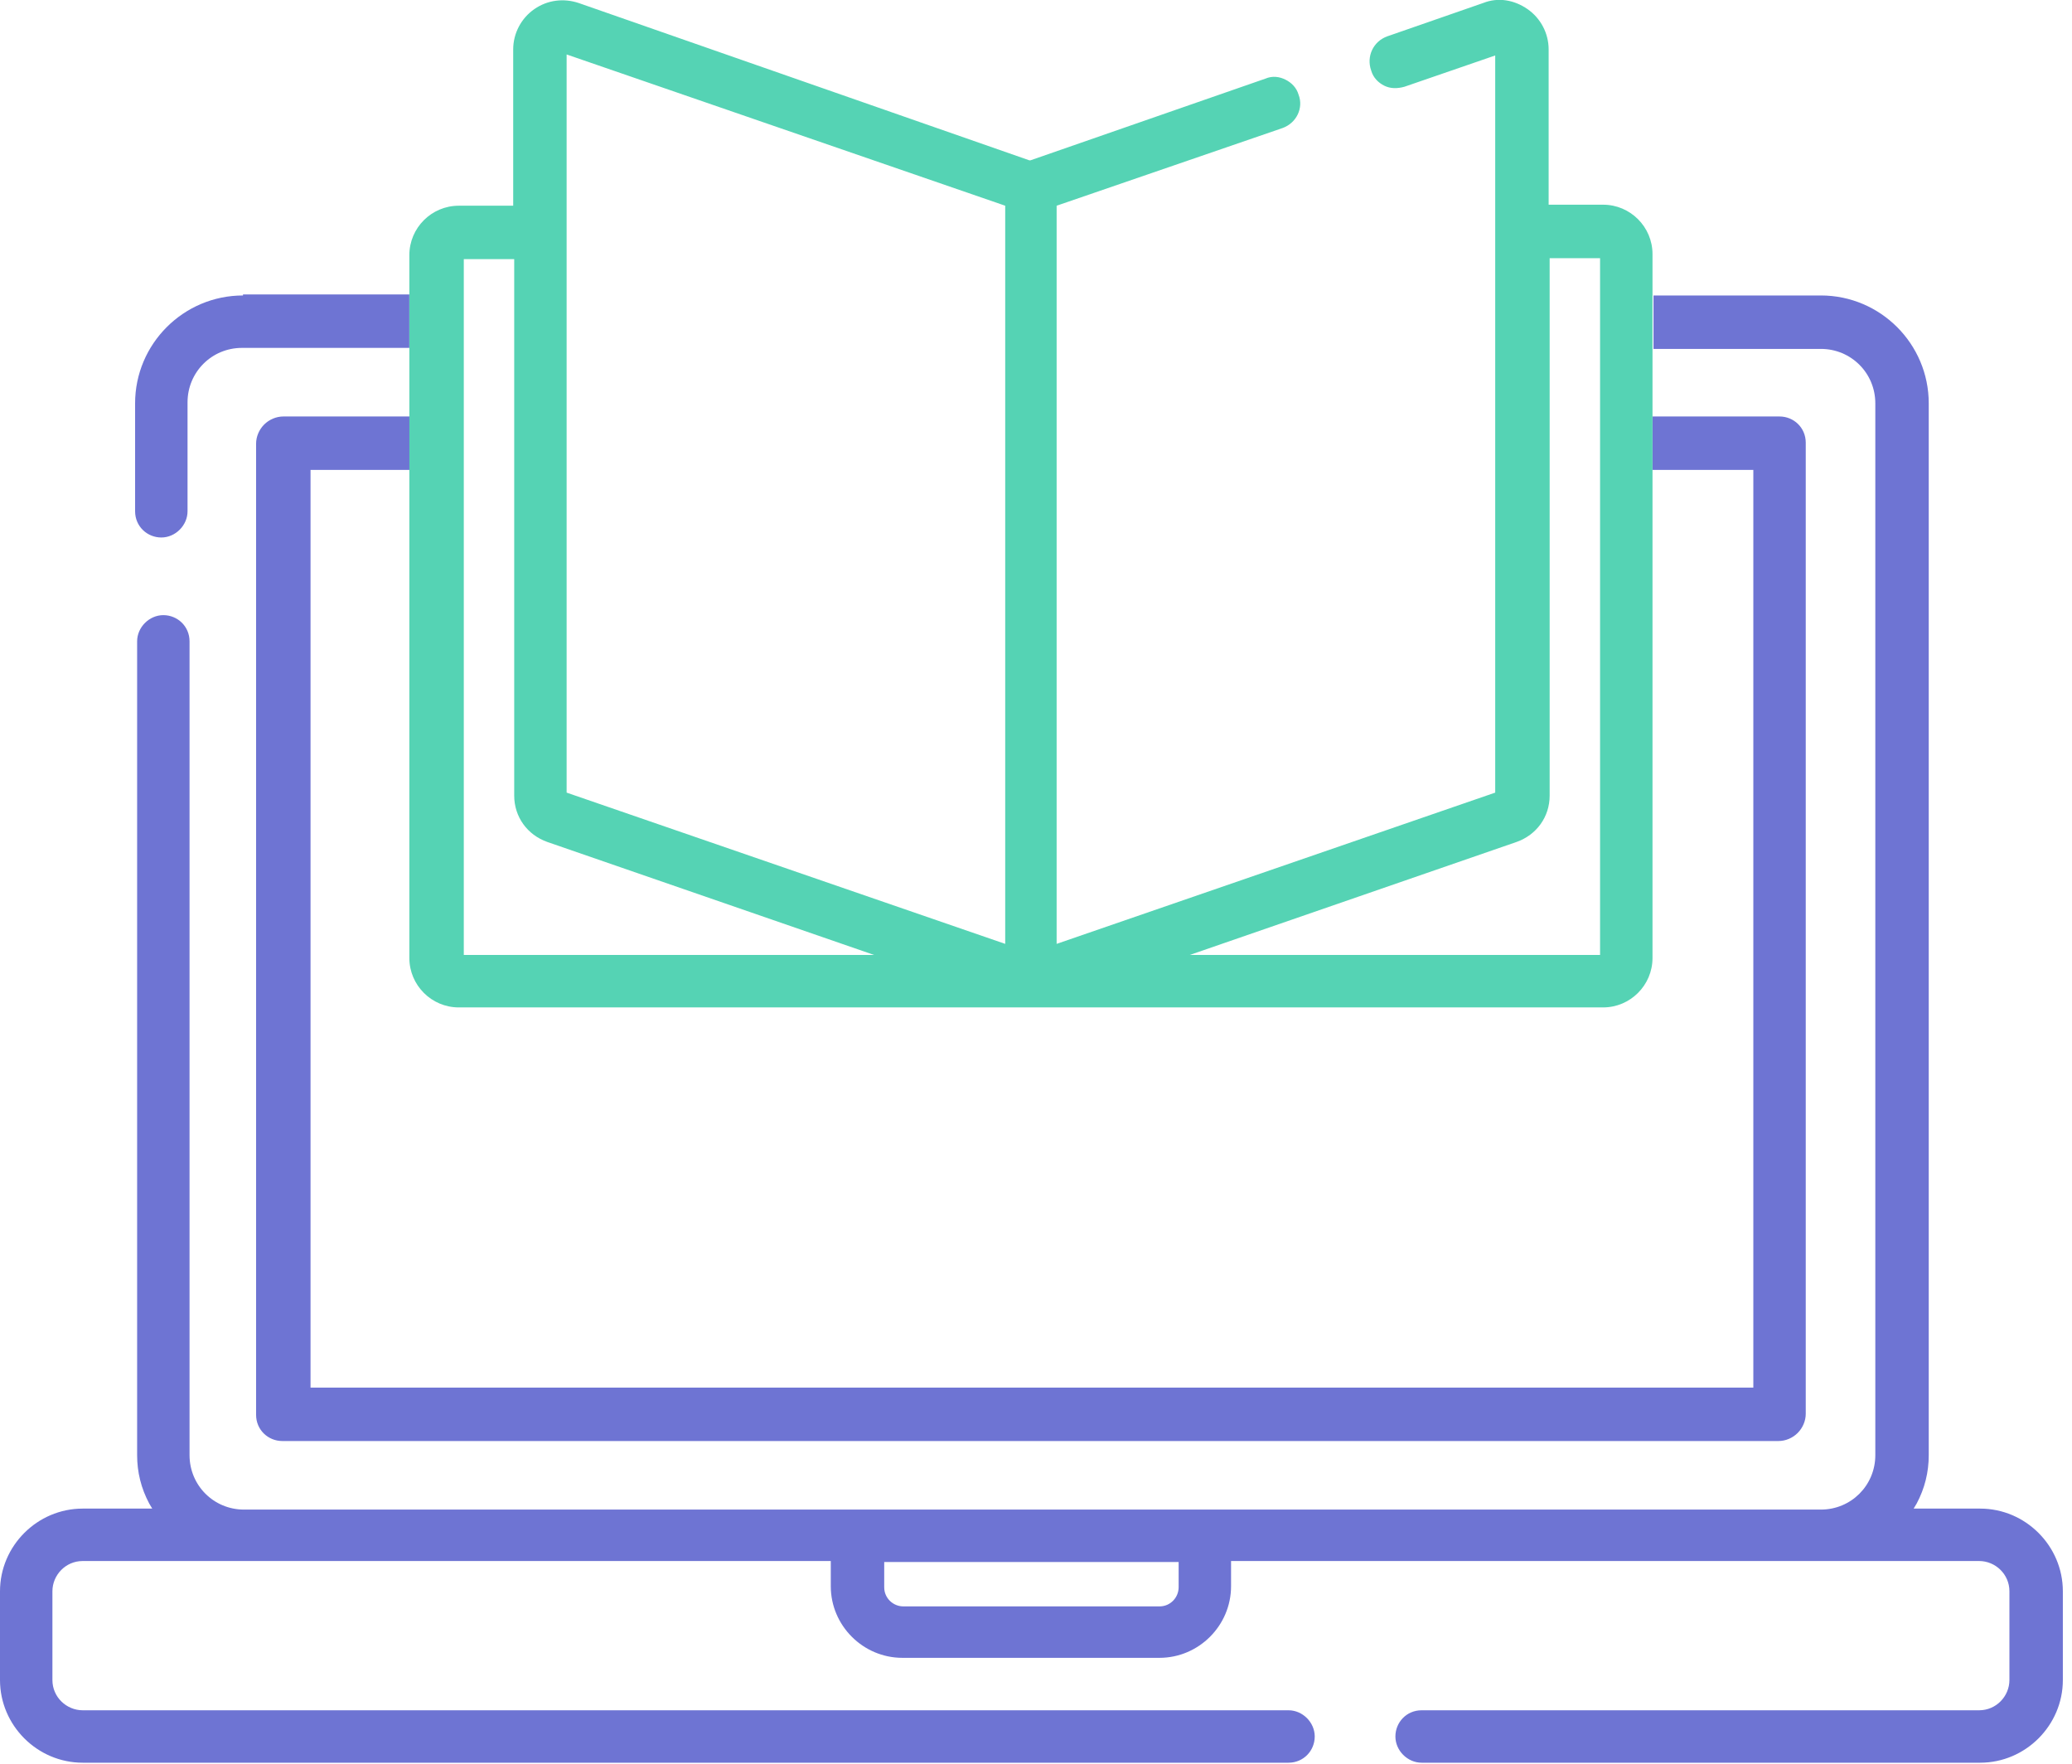 <svg width="94" height="80" viewBox="0 0 94 80" fill="none" xmlns="http://www.w3.org/2000/svg">
<g clip-path="url(#clip0)">
<path d="M79.543 21.315V62.939H14.088V21.315H18.662V18.891H12.853C12.533 18.891 12.213 19.028 11.984 19.256C11.755 19.485 11.618 19.805 11.618 20.126V64.174C11.618 64.86 12.167 65.363 12.807 65.363H80.686C81.006 65.363 81.327 65.226 81.555 64.997C81.784 64.768 81.921 64.448 81.921 64.128V20.08C81.921 19.394 81.372 18.891 80.732 18.891H74.969V21.315H79.543Z" fill="#6E74D3"/>
<path d="M89.834 68.428H86.815L86.953 68.199C87.319 67.513 87.501 66.781 87.501 66.003V18.296C87.501 15.597 85.306 13.402 82.607 13.402H75.014V15.826H82.607C83.979 15.826 85.077 16.924 85.077 18.296V66.003C85.077 67.376 83.979 68.473 82.607 68.473H11.069C9.697 68.473 8.599 67.376 8.599 66.003V29.091C8.599 28.405 8.05 27.902 7.41 27.902C6.77 27.902 6.221 28.451 6.221 29.091V66.003C6.221 66.781 6.404 67.513 6.77 68.199L6.907 68.428H3.751C1.692 68.428 0 70.12 0 72.178V76.204C0 78.262 1.692 79.954 3.751 79.954H58.456C59.142 79.954 59.645 79.405 59.645 78.765C59.645 78.125 59.097 77.576 58.456 77.576H3.751C3.019 77.576 2.378 76.981 2.378 76.204V72.178C2.378 71.447 2.973 70.806 3.751 70.806H37.69V71.95C37.69 73.734 39.154 75.197 40.938 75.197H52.602C54.385 75.197 55.849 73.734 55.849 71.95V70.806H89.788C90.52 70.806 91.161 71.401 91.161 72.178V76.204C91.161 76.935 90.566 77.576 89.788 77.576H64.494C63.808 77.576 63.305 78.125 63.305 78.765C63.305 79.405 63.854 79.954 64.494 79.954H89.834C91.892 79.954 93.585 78.262 93.585 76.204V72.178C93.585 70.12 91.892 68.428 89.834 68.428ZM53.471 71.995C53.471 72.453 53.105 72.864 52.602 72.864H40.983C40.526 72.864 40.114 72.499 40.114 71.995V70.852H53.471V71.995Z" fill="#6E74D3"/>
<path d="M11.024 13.402C8.325 13.402 6.129 15.598 6.129 18.296V23.19C6.129 23.877 6.678 24.38 7.319 24.38C7.959 24.38 8.508 23.831 8.508 23.19V18.25C8.508 16.878 9.606 15.78 10.978 15.78H18.571V13.356H11.024V13.402Z" fill="#6E74D3"/>
<path d="M74.969 11.527C74.969 10.291 73.963 9.285 72.728 9.285H70.257V2.241C70.257 1.509 69.892 0.823 69.297 0.412C68.702 -5.52423e-05 67.971 -0.137 67.284 0.137L62.939 1.647C62.299 1.875 61.978 2.561 62.207 3.202C62.299 3.522 62.527 3.751 62.802 3.888C63.076 4.025 63.396 4.025 63.717 3.934L67.833 2.516V35.952L47.936 42.813V9.331L58.182 5.809C58.822 5.58 59.143 4.894 58.914 4.3C58.822 3.979 58.594 3.751 58.319 3.613C58.045 3.476 57.725 3.43 57.404 3.568L46.747 7.273H46.701L26.255 0.137C25.569 -0.092 24.837 -5.52423e-05 24.243 0.412C23.648 0.823 23.282 1.509 23.282 2.241V9.331H20.812C19.577 9.331 18.571 10.337 18.571 11.572V13.448V15.872V18.982V21.407V43.453C18.571 44.688 19.577 45.695 20.812 45.695H72.728C73.963 45.695 74.969 44.688 74.969 43.453V21.315V18.891V15.78V13.356V11.527ZM21.041 43.316V11.755H23.328V36.089C23.328 37.05 23.922 37.873 24.837 38.193L39.657 43.316H21.041ZM45.603 42.813L25.706 35.952V2.47L45.603 9.331V42.813ZM72.544 43.316H53.974L68.794 38.193C69.709 37.873 70.303 37.05 70.303 36.089V11.71H72.59V43.316H72.544Z" fill="#55D3B4"/>
</g>
<defs>
<clipPath id="clip0">
<rect width="93.585" height="80" fill="white"/>
</clipPath>
</defs>
</svg>
